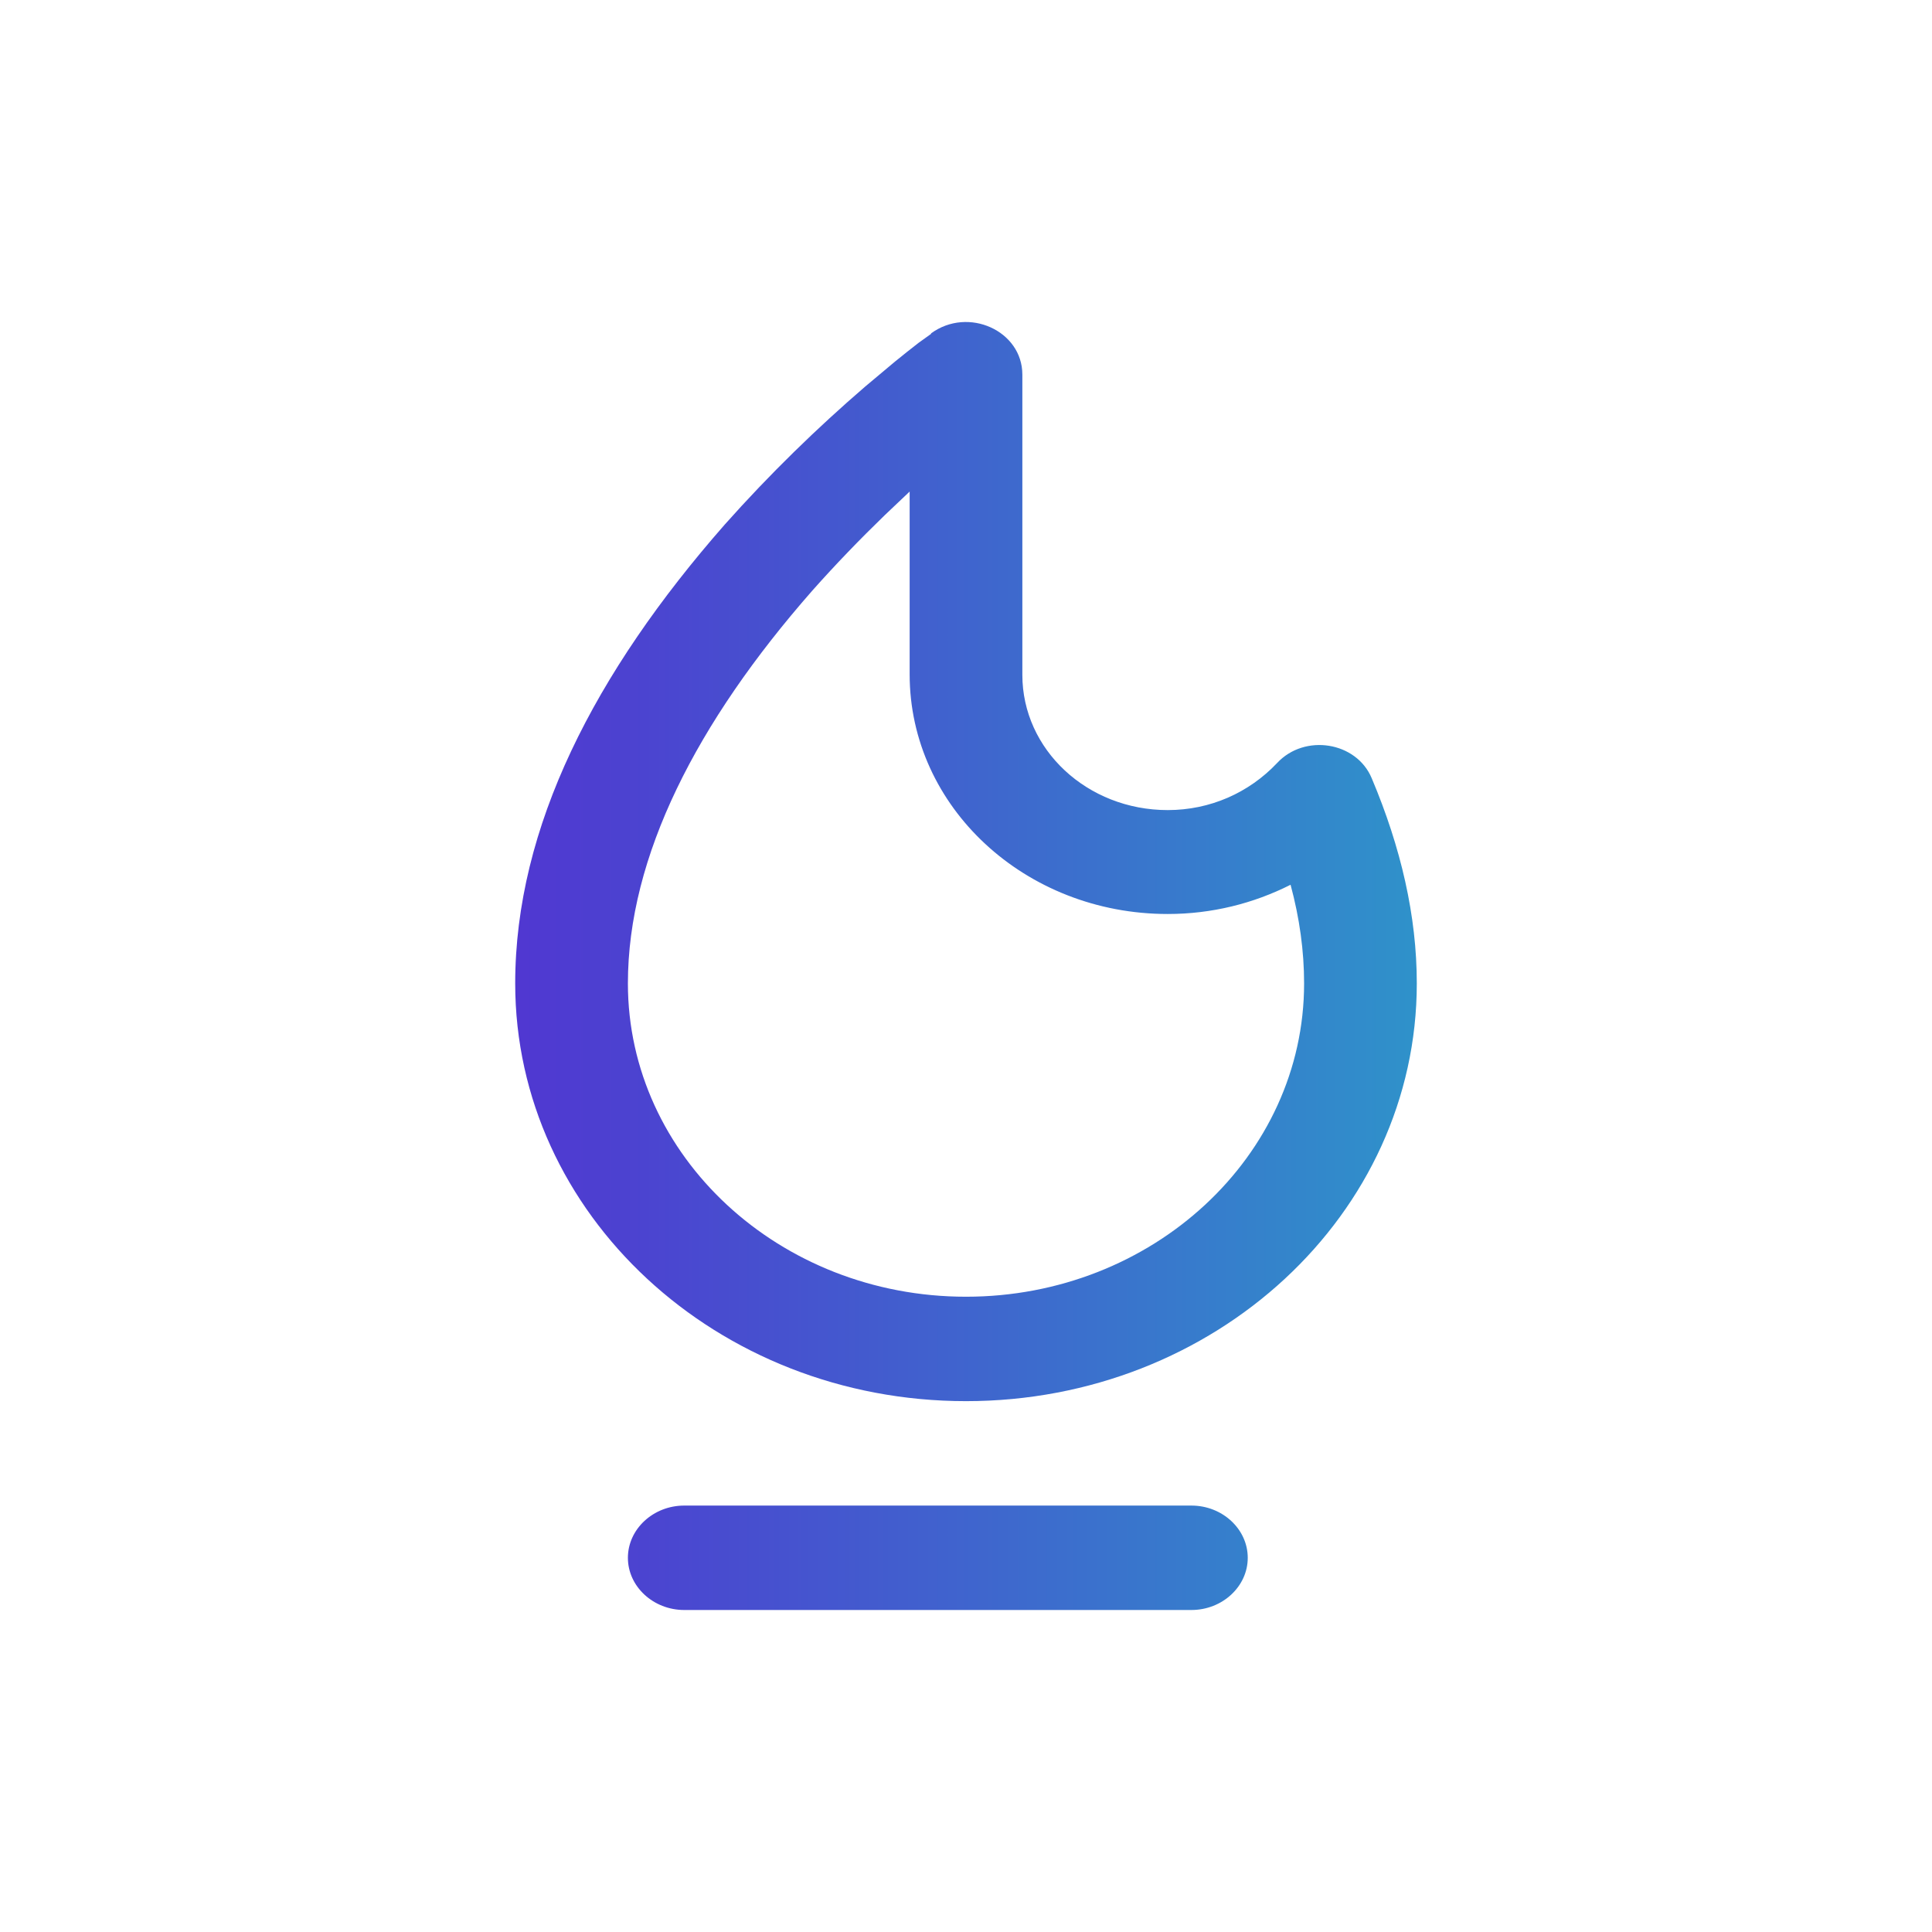 <?xml version="1.0" encoding="UTF-8"?> <svg xmlns="http://www.w3.org/2000/svg" width="60" height="60" viewBox="0 0 60 60" fill="none"><path fill-rule="evenodd" clip-rule="evenodd" d="M21.25 50H37C37.962 50 38.75 49.27 38.75 48.379C38.75 47.487 37.962 46.757 37 46.757H21.25C20.288 46.757 19.5 47.487 19.5 48.379C19.5 49.27 20.288 50 21.25 50ZM27.48 15.996C26.71 16.742 25.957 17.52 25.223 18.347C21.635 22.434 19.5 26.601 19.5 30.541C19.5 35.909 24.207 40.271 30 40.271C35.792 40.271 40.5 35.909 40.5 30.541C40.5 29.536 40.36 28.514 40.08 27.477C38.925 28.06 37.63 28.385 36.265 28.385C31.837 28.385 28.25 25.061 28.25 20.942V15.266L27.48 15.996ZM28.915 10.353C30.07 9.51 31.75 10.272 31.75 11.634V20.958C31.75 23.277 33.762 25.158 36.265 25.158C37.577 25.158 38.785 24.623 39.66 23.698C40.517 22.774 42.127 23.034 42.6 24.169C43.51 26.325 44 28.45 44 30.541C44 37.709 37.735 43.514 30 43.514C22.265 43.514 16 37.709 16 30.541C16 25.693 18.467 20.893 22.51 16.288C23.91 14.715 25.38 13.288 26.867 12.007L27.795 11.229C28.075 11.002 28.32 10.807 28.53 10.645L28.915 10.369V10.353Z" fill="url(#paint0_linear_1509_4654)"></path><defs><linearGradient id="paint0_linear_1509_4654" x1="16" y1="30" x2="44.725" y2="30" gradientUnits="userSpaceOnUse"><stop stop-color="#5037D1"></stop><stop offset="1" stop-color="#2E94CA"></stop></linearGradient></defs></svg> 